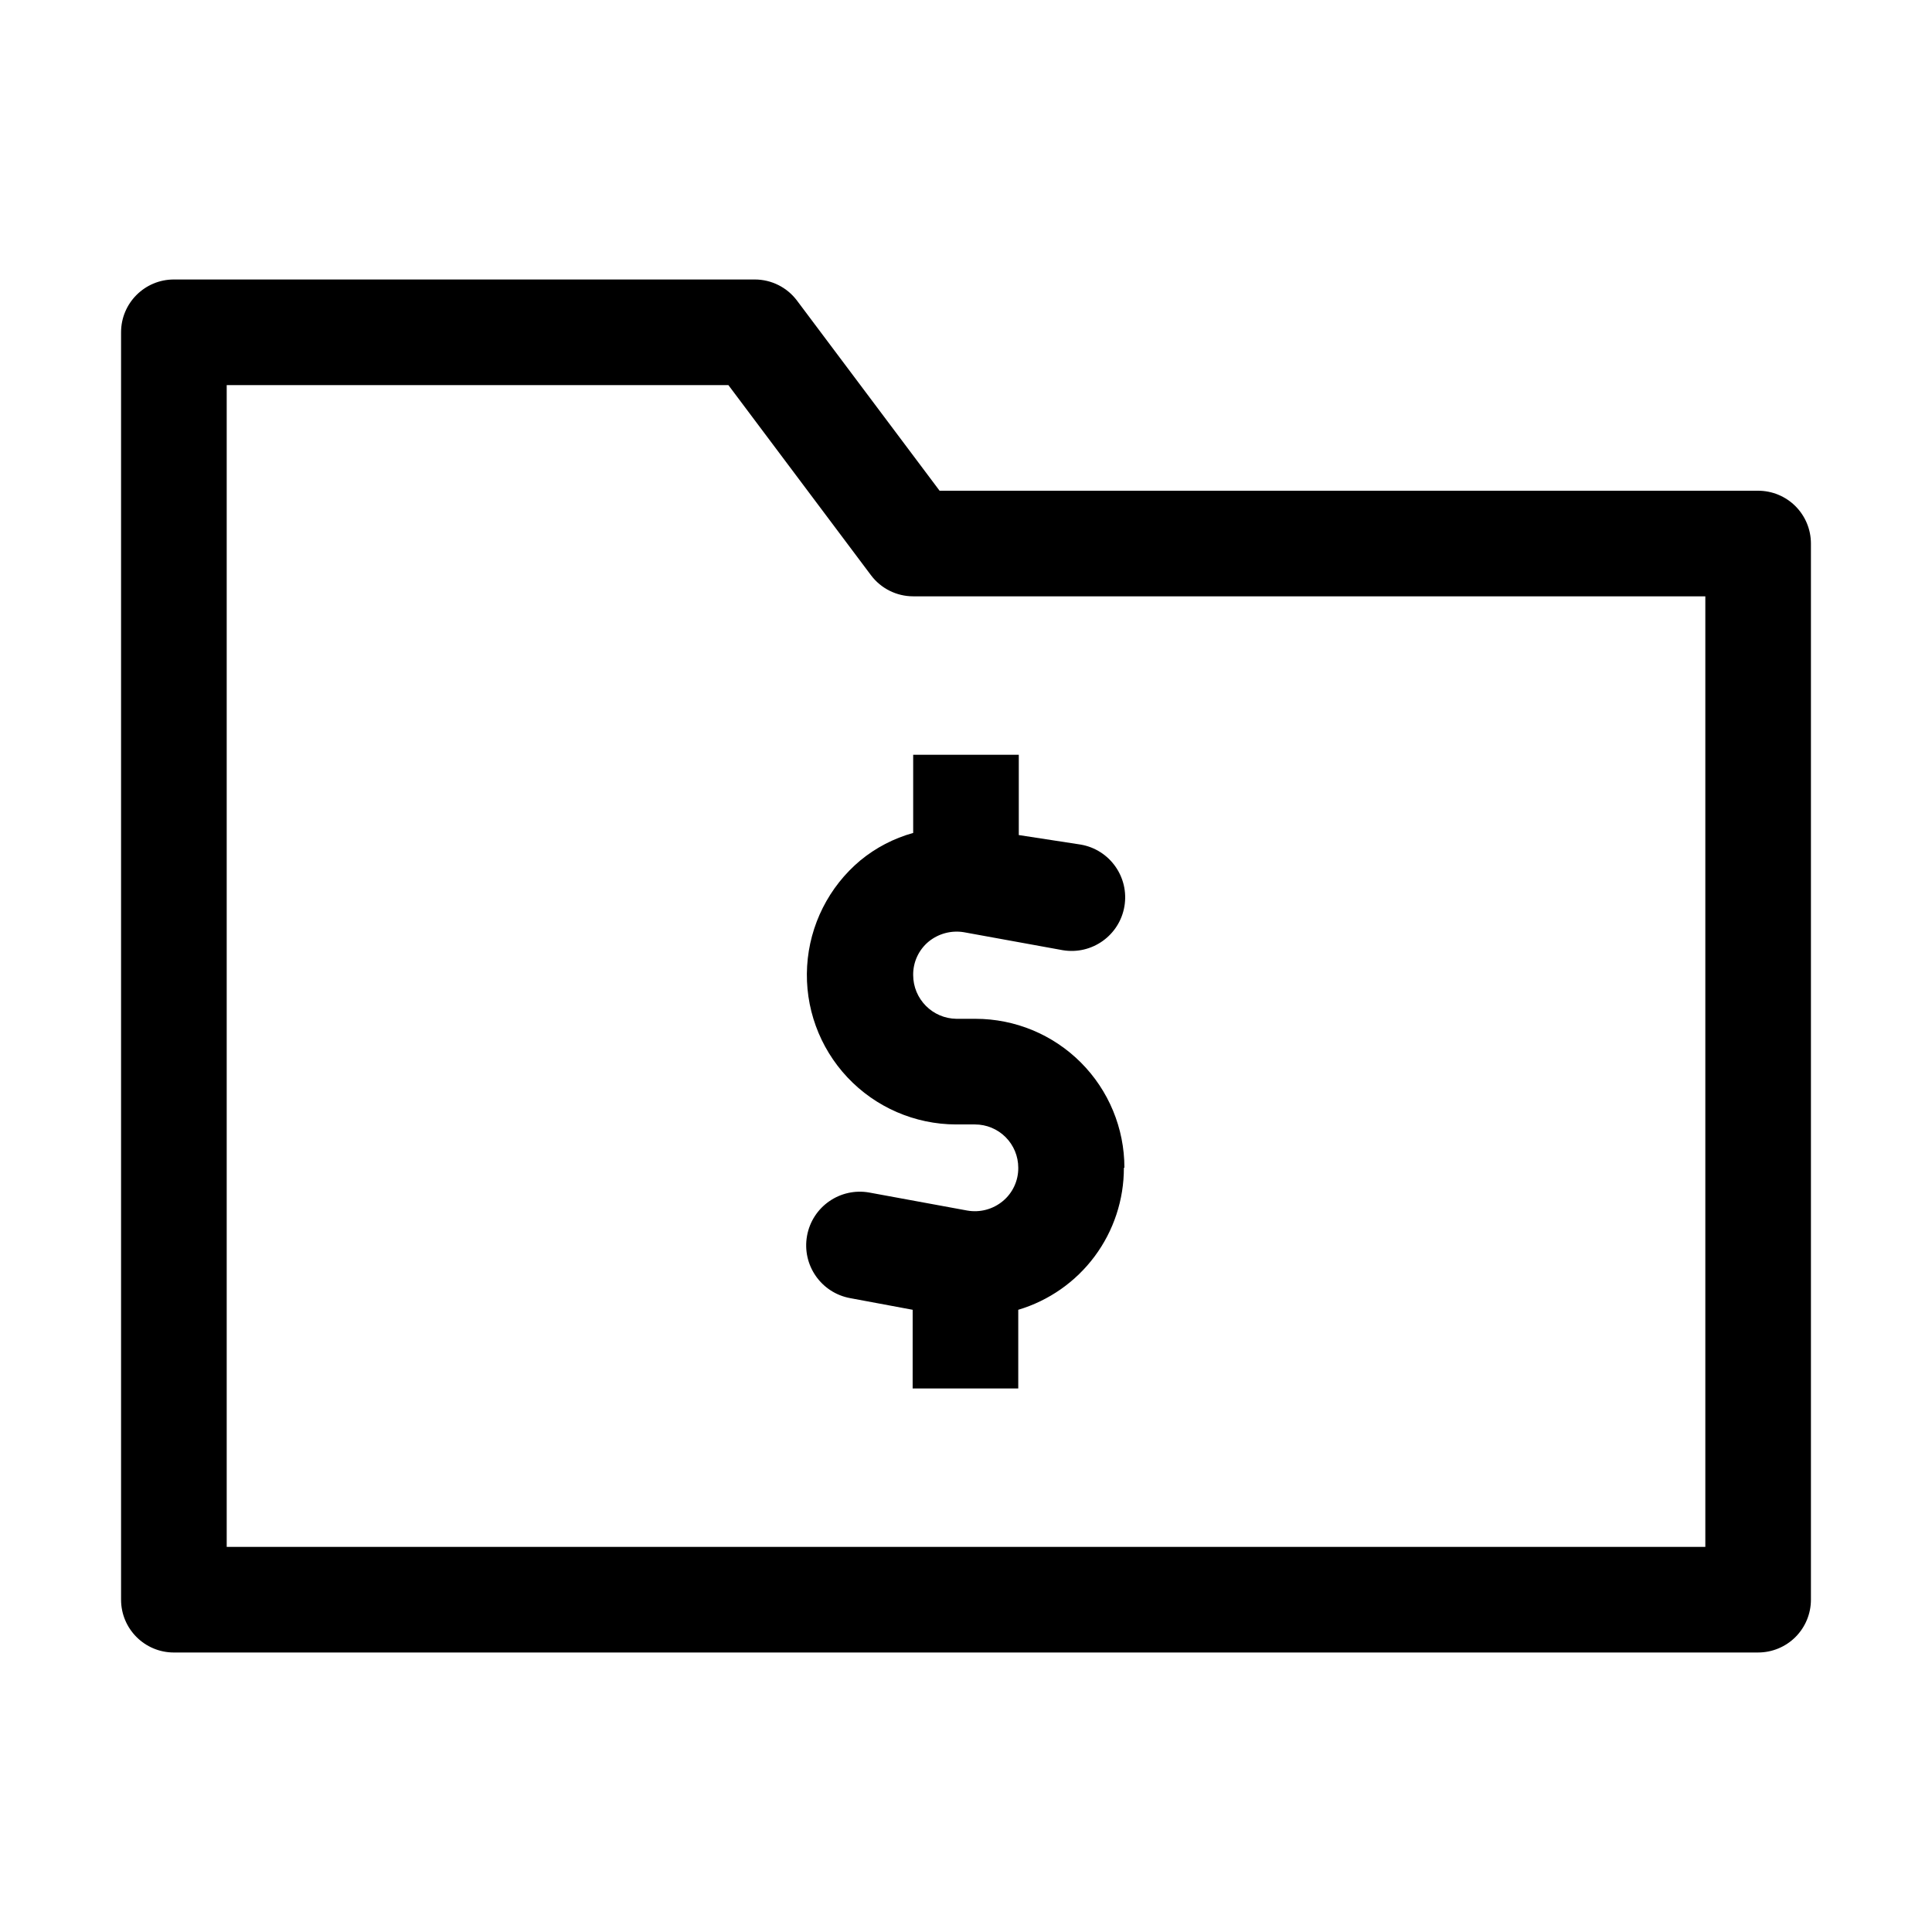 <?xml version="1.0" encoding="UTF-8"?>
<!-- Uploaded to: SVG Repo, www.svgrepo.com, Generator: SVG Repo Mixer Tools -->
<svg fill="#000000" width="800px" height="800px" version="1.1" viewBox="144 144 512 512" xmlns="http://www.w3.org/2000/svg">
 <g>
  <path d="m441.98 453.46c0-10.465-4.16-20.504-11.562-27.906-7.398-7.398-17.438-11.559-27.906-11.559h-5.039 0.004c-6.363-0.074-11.477-5.254-11.477-11.613-0.039-3.398 1.453-6.637 4.059-8.816 2.617-2.152 6.035-3.07 9.375-2.519l26.172 4.758c7.731 1.312 15.059-3.887 16.375-11.617 1.312-7.727-3.887-15.059-11.617-16.371l-16.375-2.519v-21.273h-27.988v20.711c-5.121 1.422-9.891 3.902-13.996 7.277-8.355 6.996-13.461 17.129-14.109 28.008-0.652 10.879 3.211 21.543 10.672 29.484 7.465 7.941 17.871 12.457 28.77 12.484h5.039c3.043 0 5.961 1.207 8.113 3.359 2.152 2.152 3.359 5.07 3.359 8.113 0.039 3.398-1.449 6.637-4.059 8.816-2.641 2.211-6.125 3.133-9.516 2.519l-25.891-4.758c-7.727-1.391-15.121 3.746-16.512 11.477s3.746 15.121 11.477 16.512l16.516 3.078-0.004 20.855h27.988v-20.852c8.105-2.418 15.207-7.387 20.254-14.172 5.043-6.785 7.758-15.02 7.738-23.477z"/>
  <path d="m609.92 581.93h-419.84c-7.731 0-13.996-6.266-13.996-13.996v-335.87c0-7.731 6.266-13.996 13.996-13.996h153.94c4.406 0 8.555 2.074 11.195 5.598l37.785 50.383h216.92c3.711 0 7.273 1.473 9.898 4.098 2.621 2.625 4.098 6.184 4.098 9.895v279.89c0 3.715-1.477 7.273-4.098 9.898-2.625 2.625-6.188 4.098-9.898 4.098zm-405.84-27.988h391.85v-251.91h-209.92c-4.406 0-8.555-2.074-11.195-5.598l-37.785-50.379h-132.95z"/>
 </g>
</svg>